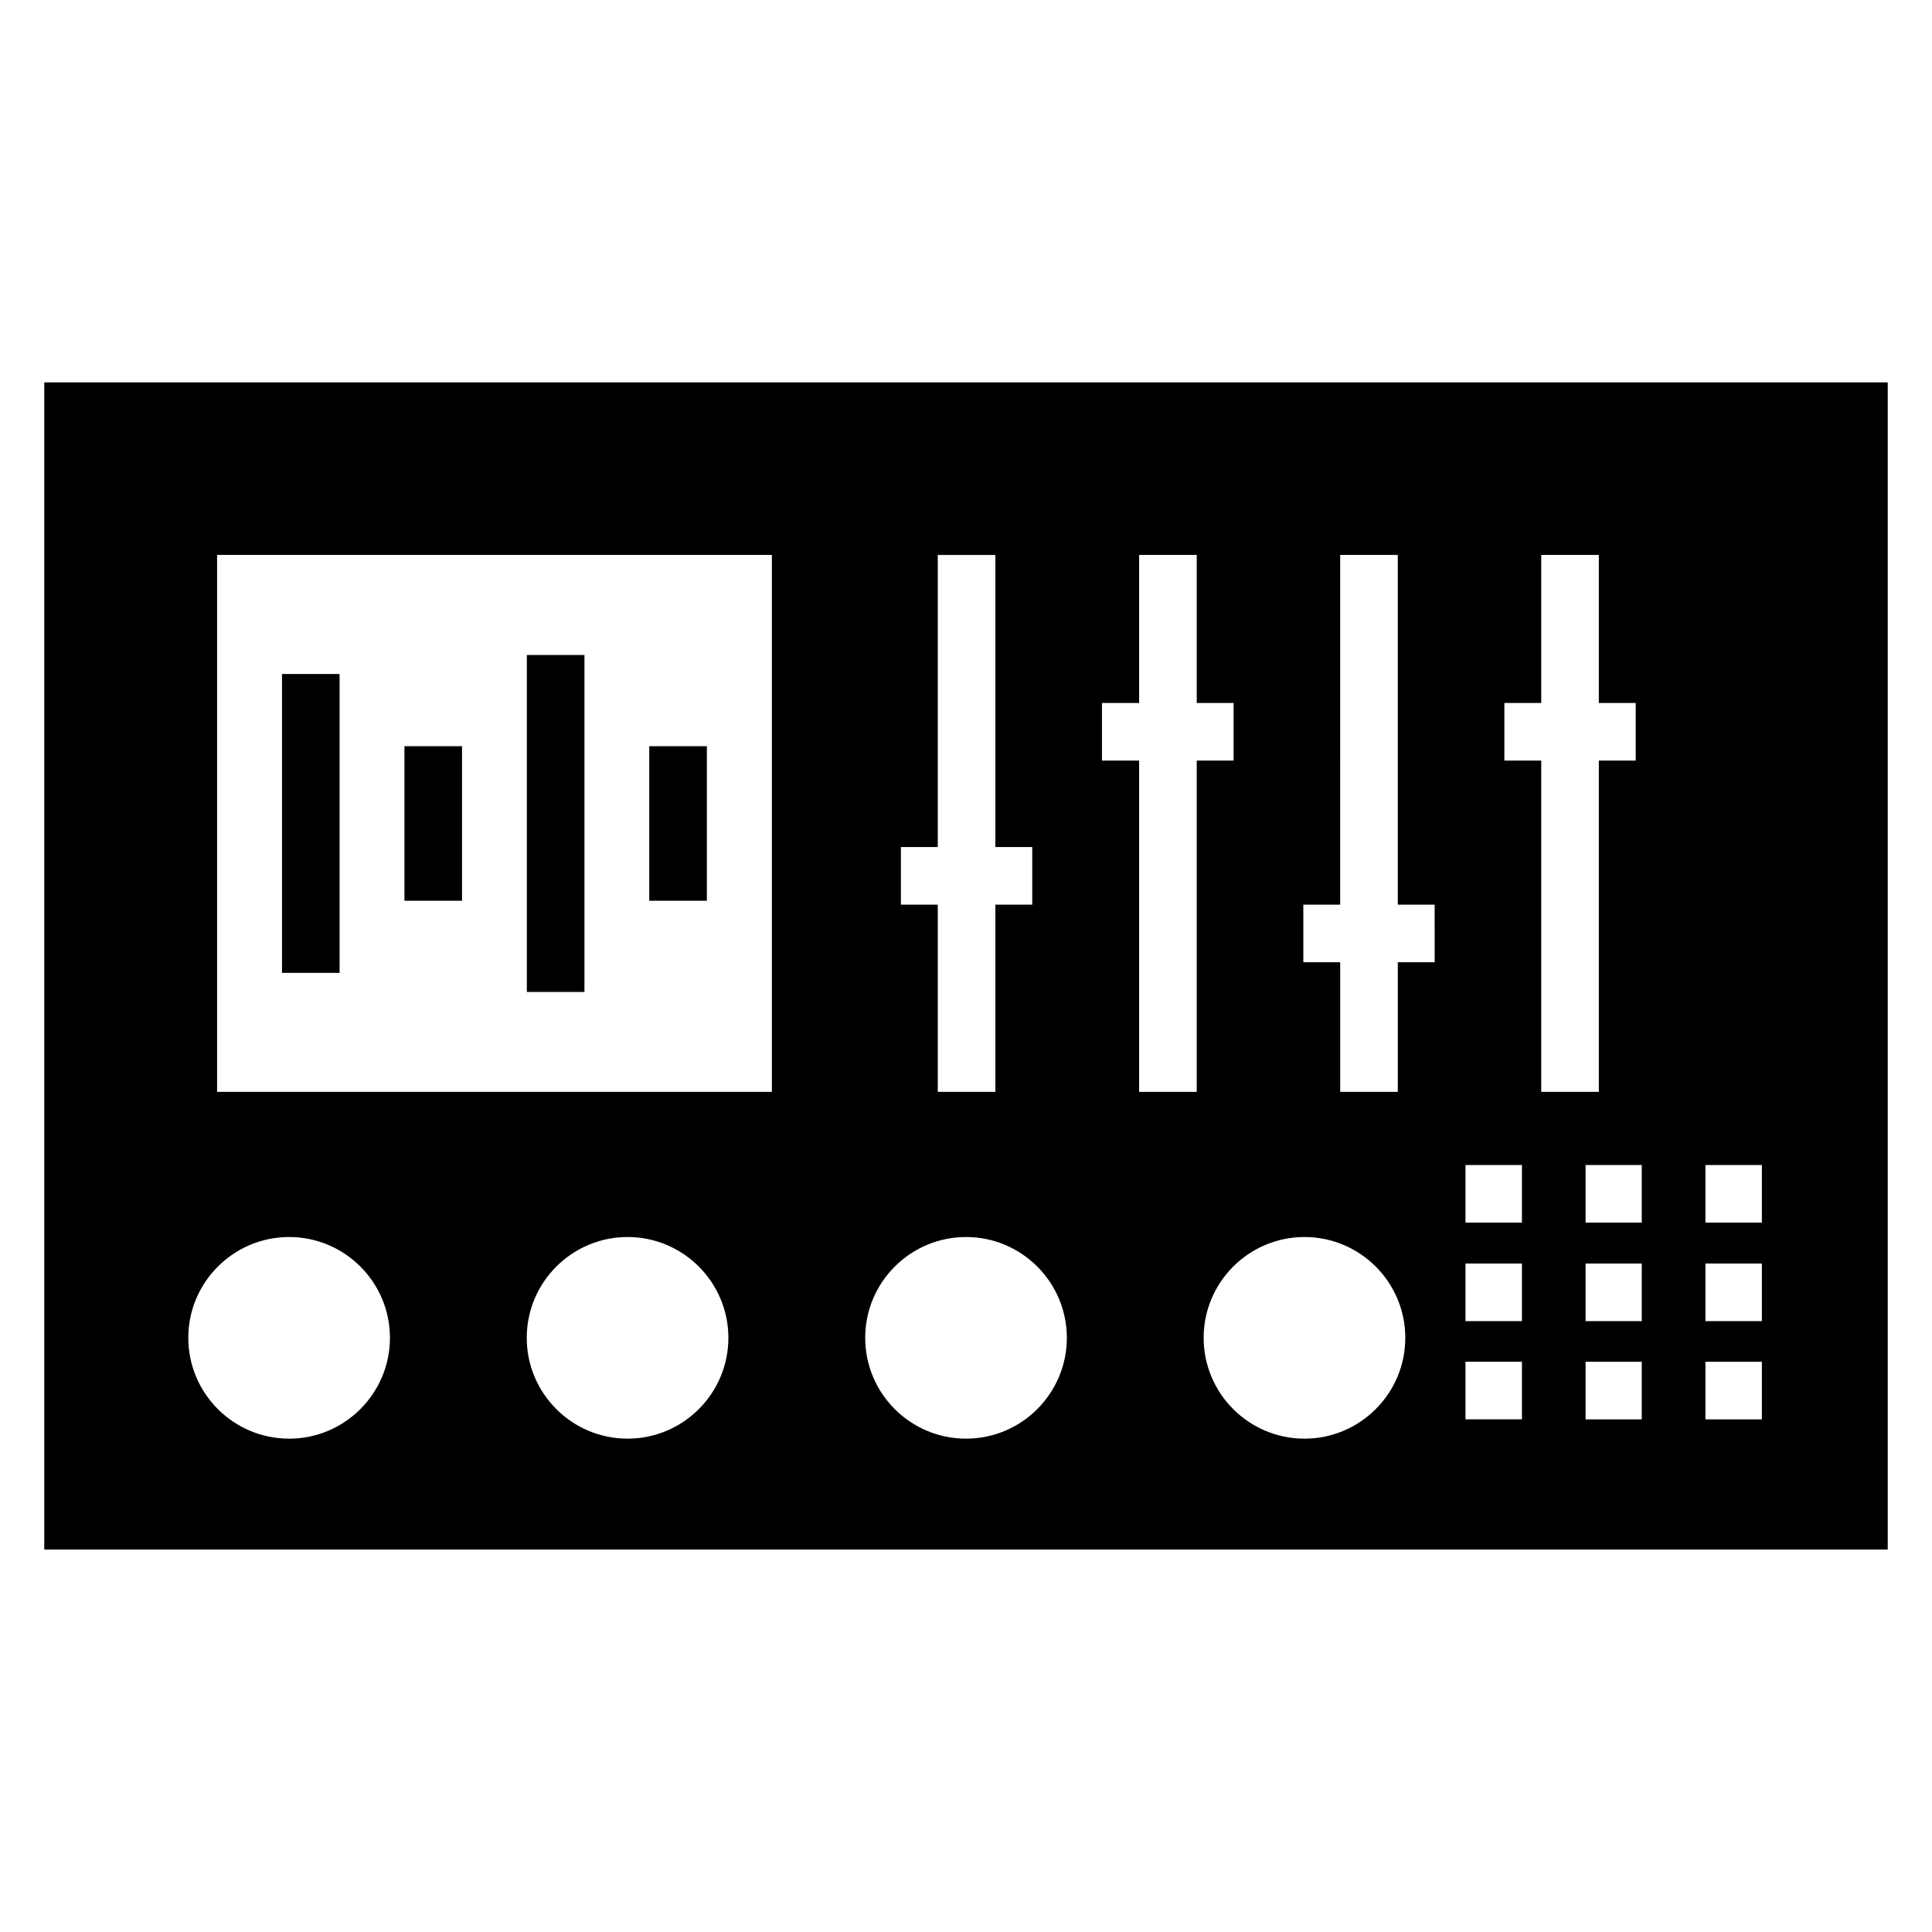 <?xml version="1.0" encoding="UTF-8"?>
<!-- Uploaded to: SVG Repo, www.svgrepo.com, Generator: SVG Repo Mixer Tools -->
<svg fill="#000000" width="800px" height="800px" version="1.1" viewBox="144 144 512 512" xmlns="http://www.w3.org/2000/svg">
 <g>
  <path d="m155.73 245.34v309.31h488.54v-309.31zm227.02 123.13h9.77v-77.402h15.266v77.402h9.77v15.266h-9.77v49.617h-15.266v-49.617h-9.77zm-162.13 156.79c-14.734 0-26.719-11.984-26.719-26.719s11.984-26.719 26.719-26.719 26.719 11.984 26.719 26.719c-0.004 14.73-11.988 26.719-26.719 26.719zm89.691 0c-14.734 0-26.719-11.984-26.719-26.719s11.984-26.719 26.719-26.719c14.734 0 26.719 11.984 26.719 26.719 0 14.73-11.984 26.719-26.719 26.719zm38.242-91.91h-147.02v-142.29h147.02zm51.453 91.91c-14.734 0-26.719-11.984-26.719-26.719s11.984-26.719 26.719-26.719 26.719 11.984 26.719 26.719c-0.004 14.73-11.988 26.719-26.719 26.719zm61.141-91.91h-15.266v-87.785h-9.848v-15.266h9.848v-39.234h15.266v39.234h9.77v15.266h-9.77zm28.551 91.91c-14.734 0-26.719-11.984-26.719-26.719s11.984-26.719 26.719-26.719 26.719 11.984 26.719 26.719c0 14.73-11.984 26.719-26.719 26.719zm34.504-126.26h-9.77v34.352h-15.266v-34.352h-9.77v-15.266h9.77l-0.004-92.672h15.266v92.672h9.77zm23.129 121.14h-14.961v-15.266h14.961zm0-26.031h-14.961v-15.266h14.961zm0-26.105h-14.961v-15.266h14.961zm-4.656-122.44v-15.266h9.77v-39.234h15.266v39.234h9.77v15.266h-9.77v87.785h-15.266v-87.785zm36.41 174.58h-14.887v-15.266h14.887zm0-26.031h-14.887v-15.266h14.887zm0-26.105h-14.887v-15.266h14.887zm31.832 52.137h-14.961v-15.266h14.961zm0-26.031h-14.961v-15.266h14.961zm0-26.105h-14.961v-15.266h14.961z"/>
  <path d="m218.73 322.62h15.266v79.199h-15.266z"/>
  <path d="m251.18 341.75h15.266v40.957h-15.266z"/>
  <path d="m283.62 317.58h15.266v89.297h-15.266z"/>
  <path d="m316.06 341.75h15.266v40.957h-15.266z"/>
 </g>
</svg>
